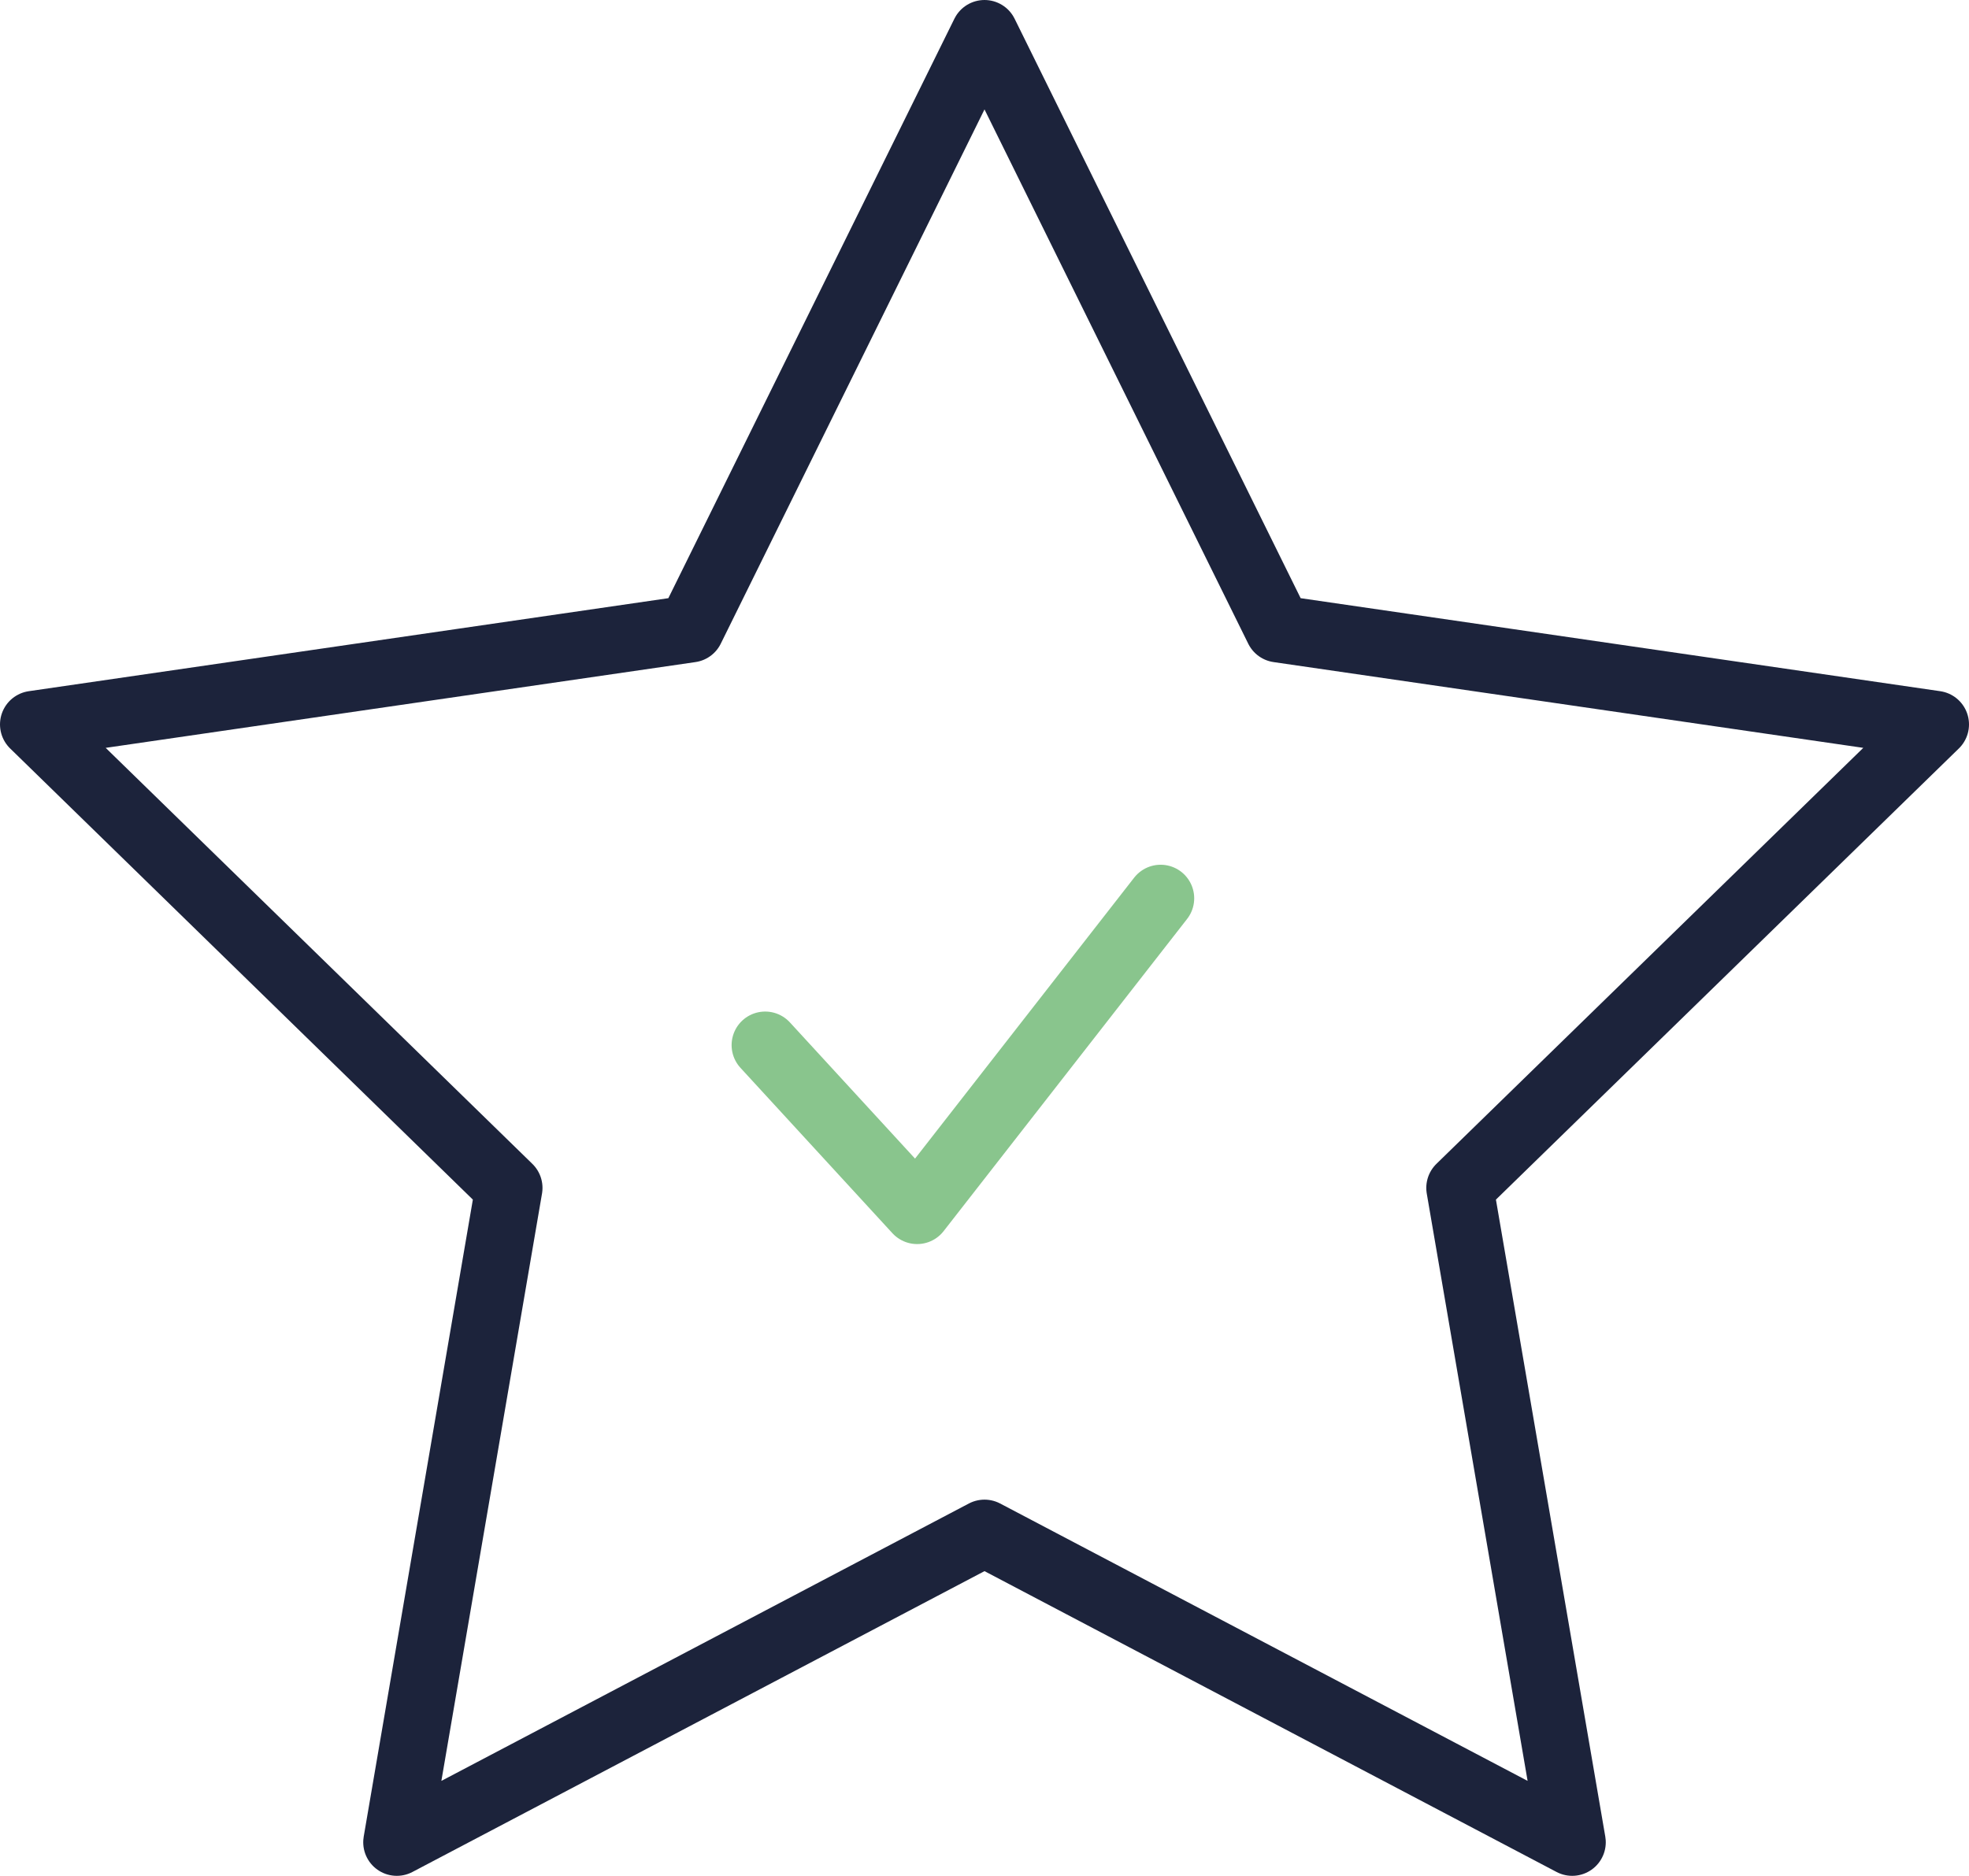 <svg xmlns="http://www.w3.org/2000/svg" id="Ebene_2" viewBox="0 0 87.98 83.82"><defs><style>.cls-1{stroke:#1c233b;}.cls-1,.cls-2{fill:none;stroke-linecap:round;stroke-linejoin:round;stroke-width:3px;}.cls-2{stroke:#89c58d;}</style></defs><g id="Ebene_2-2"><polygon class="cls-1" points="43.99 68.51 17.73 82.32 22.74 53.08 1.5 32.37 30.86 28.1 43.99 1.5 57.12 28.1 86.48 32.37 65.23 53.08 70.25 82.32 43.99 68.51"></polygon><polyline class="cls-2" points="34.19 46.7 40.98 54.09 51.86 40.14"></polyline></g></svg>